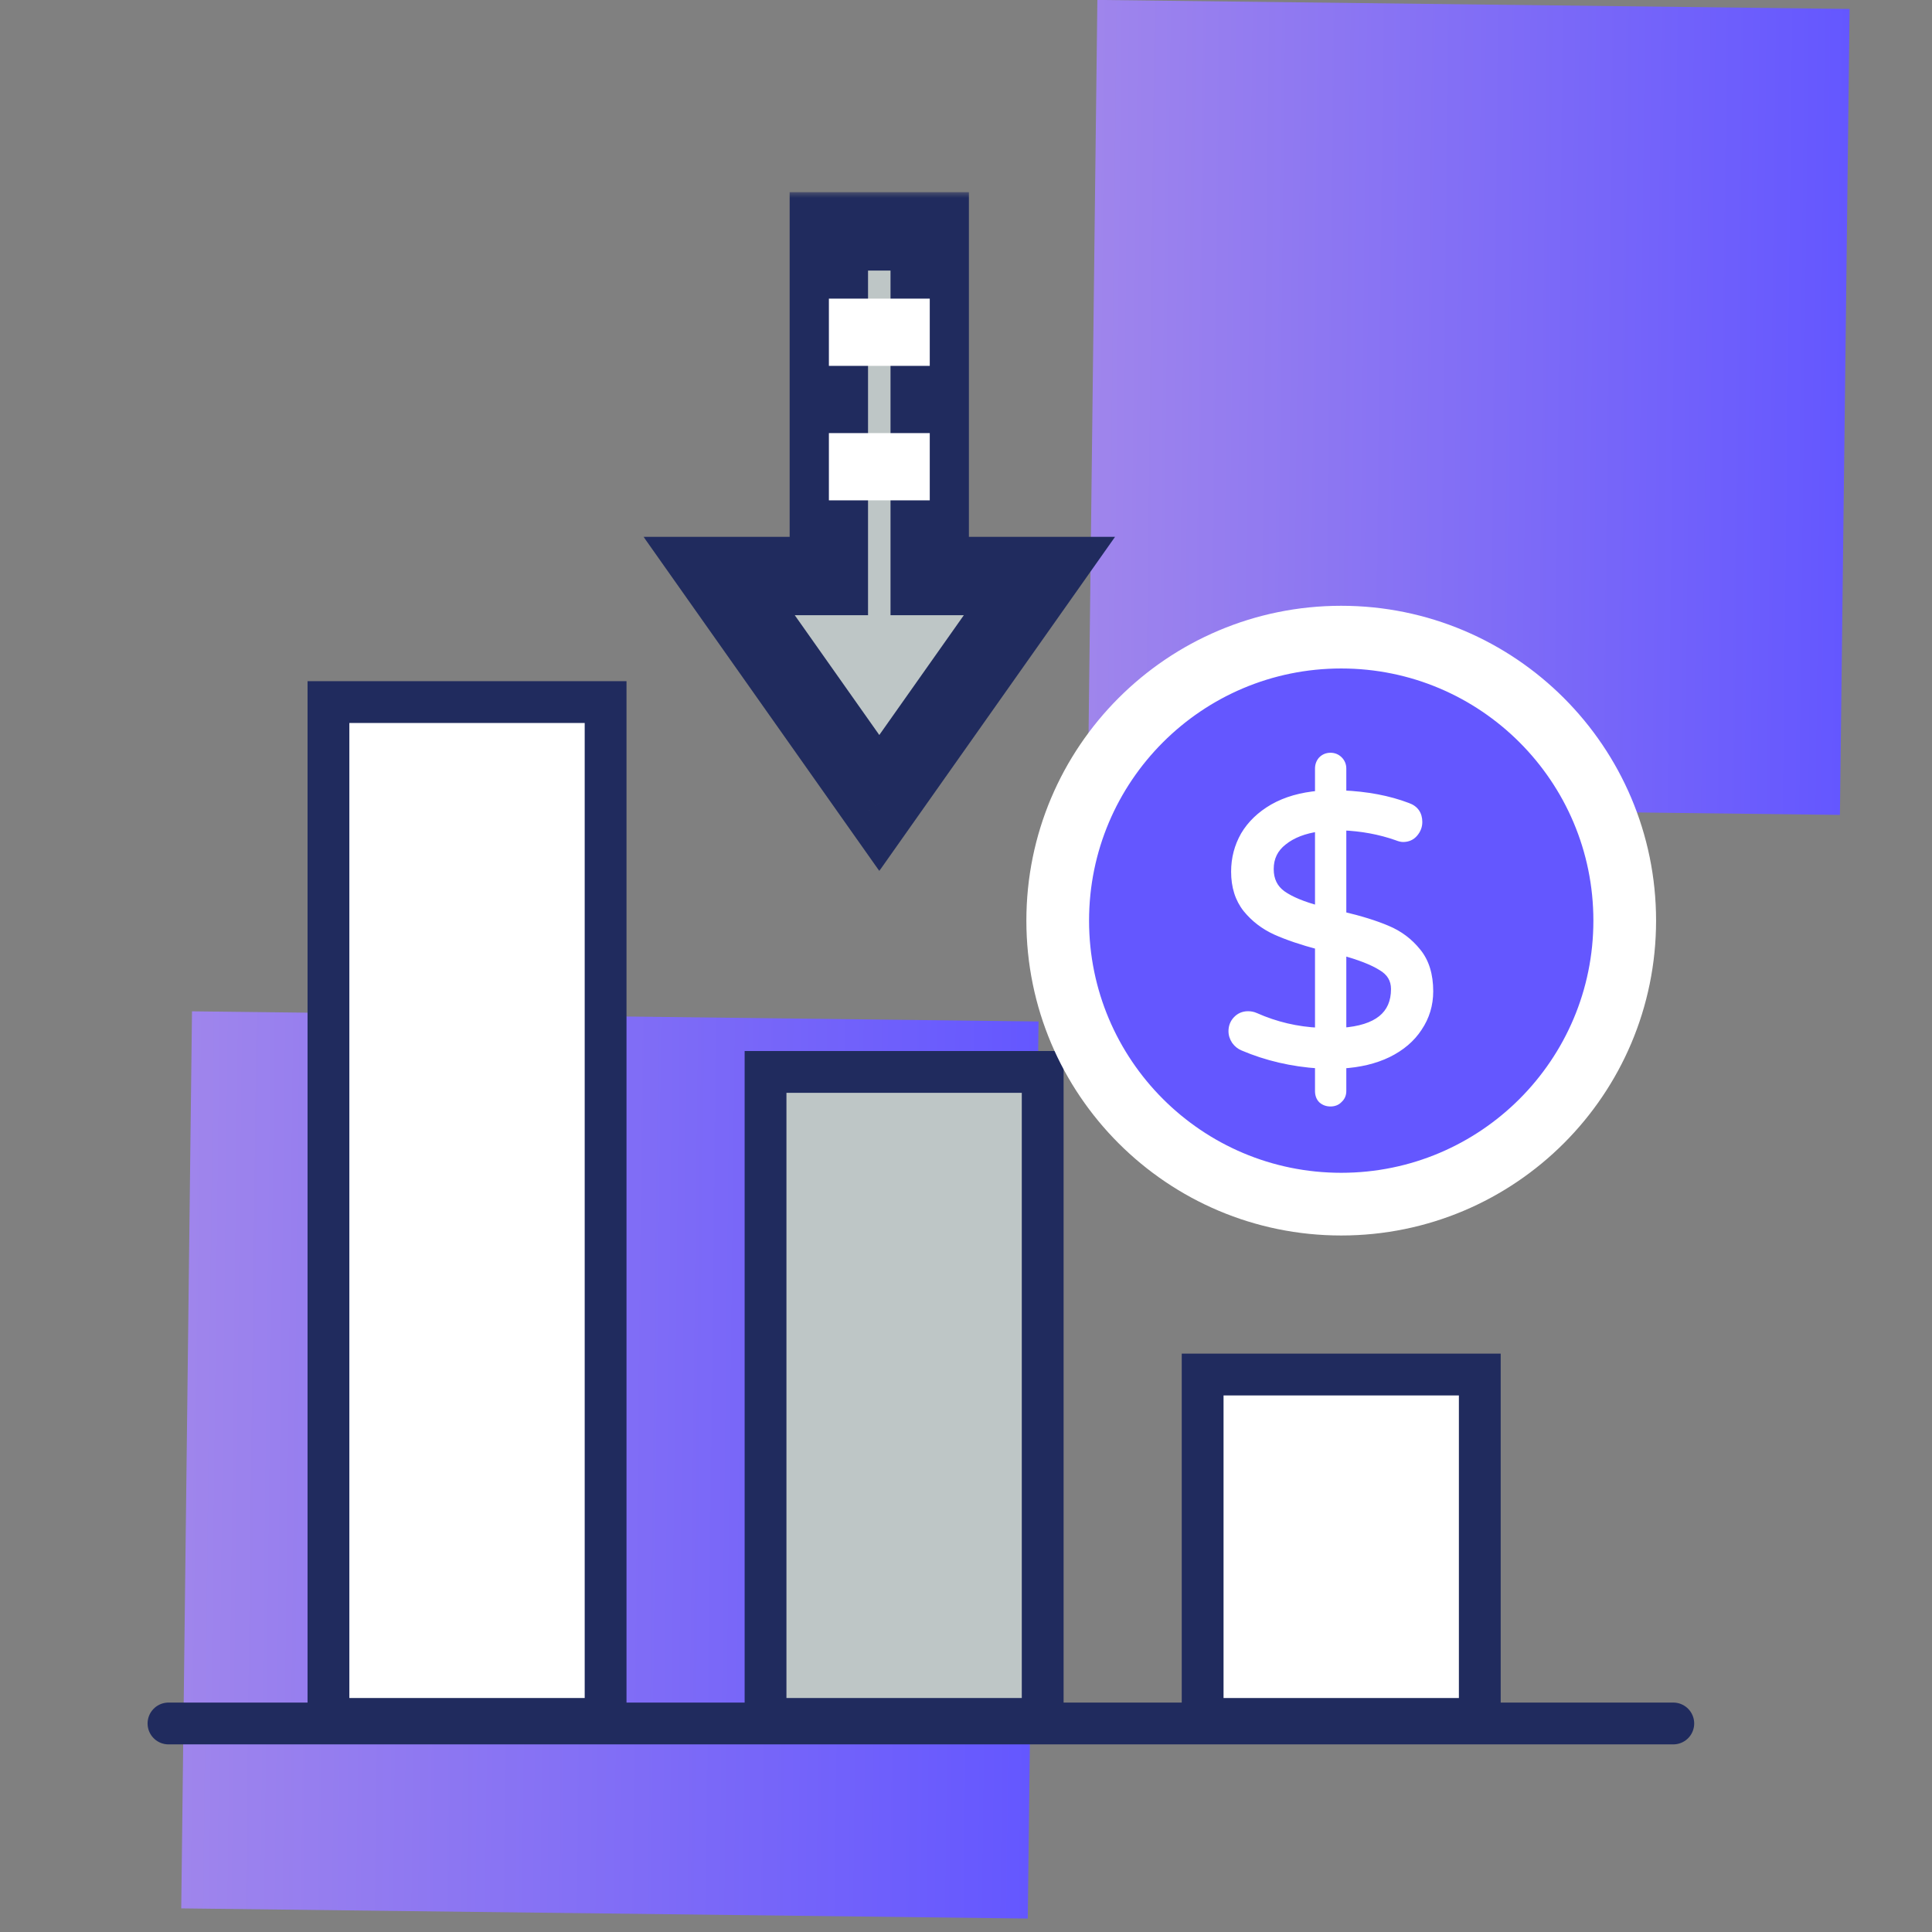 <svg width="144" height="144" viewBox="0 0 144 144" fill="none" xmlns="http://www.w3.org/2000/svg">
<rect x="0" y="0" width="144" height="144" fill="#808080" stroke="none"/>
<g clip-path="url(#clip0_2063_5817)">
<rect width="60.07" height="56.067" transform="matrix(0.012 -1 1 0.012 81.07 60.065)" fill="url(#paint0_linear_2063_5817)"/>
<rect width="66.862" height="63.096" transform="matrix(0.012 -1 1 0.012 13.508 142.24)" fill="url(#paint1_linear_2063_5817)"/>
<line x1="12.558" y1="128.458" x2="124.717" y2="128.458" stroke="#202B5E" stroke-width="3.116" stroke-linecap="round"/>
<rect x="57.059" y="79.895" width="20.657" height="48.223" fill="#BEC6C6" stroke="#202B5E" stroke-width="3.116"/>
<rect x="89.638" y="102.45" width="20.657" height="25.669" fill="white" stroke="#202B5E" stroke-width="3.116"/>
<rect x="24.481" y="52.329" width="20.657" height="75.789" fill="white" stroke="#202B5E" stroke-width="3.116"/>
<circle cx="99.967" cy="68.619" r="21.131" fill="#6457FF" stroke="white" stroke-width="4.673"/>
<path d="M106.512 73.887C106.512 74.878 106.241 75.775 105.699 76.579C105.176 77.382 104.418 78.027 103.428 78.513C102.456 78.981 101.325 79.252 100.035 79.327V81.317C100.035 81.56 99.951 81.757 99.783 81.906C99.633 82.075 99.427 82.159 99.166 82.159C98.923 82.159 98.717 82.084 98.549 81.934C98.399 81.785 98.325 81.579 98.325 81.317V79.327C96.306 79.196 94.418 78.756 92.66 78.009C92.436 77.915 92.249 77.766 92.1 77.56C91.95 77.336 91.875 77.102 91.875 76.859C91.875 76.541 91.978 76.27 92.184 76.046C92.408 75.803 92.689 75.681 93.025 75.681C93.212 75.681 93.389 75.719 93.558 75.794C95.072 76.466 96.661 76.84 98.325 76.915V70.466C97.053 70.129 95.978 69.765 95.1 69.373C94.24 68.98 93.52 68.428 92.941 67.718C92.361 66.989 92.072 66.073 92.072 64.97C92.072 63.998 92.305 63.101 92.773 62.278C93.259 61.456 93.969 60.774 94.904 60.231C95.857 59.689 96.997 59.362 98.325 59.25V57.287C98.325 57.044 98.399 56.839 98.549 56.67C98.717 56.502 98.923 56.418 99.166 56.418C99.409 56.418 99.614 56.502 99.783 56.67C99.951 56.839 100.035 57.044 100.035 57.287V59.222C101.867 59.297 103.493 59.605 104.914 60.147C105.437 60.334 105.699 60.708 105.699 61.269C105.699 61.568 105.596 61.839 105.391 62.082C105.185 62.325 104.914 62.447 104.577 62.447C104.465 62.447 104.316 62.409 104.129 62.334C102.858 61.886 101.493 61.633 100.035 61.577V68.251C101.381 68.569 102.493 68.915 103.372 69.288C104.269 69.662 105.017 70.223 105.615 70.971C106.213 71.7 106.512 72.672 106.512 73.887ZM94.623 64.774C94.623 65.596 94.932 66.232 95.549 66.681C96.184 67.129 97.109 67.513 98.325 67.83V61.661C97.203 61.811 96.306 62.157 95.633 62.699C94.96 63.222 94.623 63.914 94.623 64.774ZM100.035 76.915C102.671 76.728 103.989 75.663 103.989 73.719C103.989 72.99 103.652 72.429 102.979 72.036C102.325 71.625 101.343 71.242 100.035 70.887V76.915Z" fill="white"/>
<path d="M105.699 76.579L105.441 76.404L105.438 76.409L105.699 76.579ZM103.428 78.513L103.563 78.794L103.565 78.793L103.428 78.513ZM100.035 79.327L100.017 79.016L99.723 79.033V79.327H100.035ZM99.783 81.906L99.576 81.673L99.562 81.686L99.55 81.699L99.783 81.906ZM98.549 81.934L98.329 82.155L98.335 82.161L98.342 82.167L98.549 81.934ZM98.325 79.327H98.636V79.035L98.345 79.016L98.325 79.327ZM92.66 78.009L92.782 77.722L92.78 77.721L92.66 78.009ZM92.1 77.56L91.84 77.733L91.848 77.743L92.1 77.56ZM92.184 76.046L91.955 75.835L91.954 75.835L92.184 76.046ZM93.558 75.794L93.684 75.509L93.684 75.509L93.558 75.794ZM98.325 76.915L98.311 77.226L98.636 77.241V76.915H98.325ZM98.325 70.466H98.636V70.226L98.404 70.165L98.325 70.466ZM95.1 69.373L94.971 69.656L94.973 69.657L95.1 69.373ZM92.941 67.718L92.697 67.912L92.699 67.915L92.941 67.718ZM92.773 62.278L92.504 62.12L92.502 62.124L92.773 62.278ZM94.904 60.231L94.75 59.961L94.747 59.962L94.904 60.231ZM98.325 59.25L98.351 59.56L98.636 59.536V59.25H98.325ZM98.549 56.67L98.329 56.45L98.322 56.457L98.316 56.464L98.549 56.67ZM100.035 59.222H99.723V59.521L100.022 59.533L100.035 59.222ZM104.914 60.147L104.803 60.438L104.809 60.441L104.914 60.147ZM105.391 62.082L105.628 62.283L105.628 62.283L105.391 62.082ZM104.129 62.334L104.245 62.045L104.232 62.041L104.129 62.334ZM100.035 61.577L100.047 61.266L99.723 61.254V61.577H100.035ZM100.035 68.251H99.723V68.497L99.963 68.554L100.035 68.251ZM103.372 69.288L103.25 69.575L103.252 69.576L103.372 69.288ZM105.615 70.971L105.372 71.165L105.374 71.168L105.615 70.971ZM95.549 66.681L95.365 66.933L95.369 66.935L95.549 66.681ZM98.325 67.83L98.246 68.132L98.636 68.234V67.83H98.325ZM98.325 61.661H98.636V61.306L98.283 61.353L98.325 61.661ZM95.633 62.699L95.824 62.945L95.828 62.942L95.633 62.699ZM100.035 76.915H99.723V77.25L100.057 77.226L100.035 76.915ZM102.979 72.036L102.813 72.3L102.822 72.305L102.979 72.036ZM100.035 70.887L100.117 70.586L99.723 70.479V70.887H100.035ZM106.201 73.887C106.201 74.817 105.947 75.653 105.441 76.404L105.957 76.753C106.535 75.896 106.824 74.938 106.824 73.887H106.201ZM105.438 76.409C104.949 77.159 104.239 77.769 103.291 78.234L103.565 78.793C104.598 78.286 105.402 77.606 105.96 76.749L105.438 76.409ZM103.293 78.233C102.364 78.679 101.274 78.943 100.017 79.016L100.053 79.638C101.376 79.561 102.548 79.282 103.563 78.794L103.293 78.233ZM99.723 79.327V81.317H100.346V79.327H99.723ZM99.723 81.317C99.723 81.479 99.672 81.588 99.576 81.673L99.99 82.139C100.23 81.925 100.346 81.641 100.346 81.317H99.723ZM99.55 81.699C99.469 81.79 99.354 81.847 99.166 81.847V82.47C99.5 82.47 99.797 82.359 100.015 82.113L99.55 81.699ZM99.166 81.847C98.992 81.847 98.862 81.796 98.756 81.701L98.342 82.167C98.572 82.372 98.853 82.47 99.166 82.47V81.847ZM98.769 81.714C98.691 81.636 98.636 81.517 98.636 81.317H98.013C98.013 81.641 98.107 81.933 98.329 82.155L98.769 81.714ZM98.636 81.317V79.327H98.013V81.317H98.636ZM98.345 79.016C96.359 78.887 94.505 78.455 92.782 77.722L92.538 78.295C94.33 79.058 96.252 79.504 98.304 79.638L98.345 79.016ZM92.78 77.721C92.611 77.651 92.469 77.538 92.352 77.377L91.848 77.743C92.029 77.993 92.261 78.18 92.541 78.296L92.78 77.721ZM92.359 77.387C92.24 77.208 92.187 77.034 92.187 76.859H91.564C91.564 77.17 91.661 77.463 91.84 77.733L92.359 77.387ZM92.187 76.859C92.187 76.615 92.263 76.421 92.413 76.256L91.954 75.835C91.693 76.12 91.564 76.467 91.564 76.859H92.187ZM92.413 76.257C92.577 76.079 92.774 75.993 93.025 75.993V75.37C92.603 75.37 92.239 75.526 91.955 75.835L92.413 76.257ZM93.025 75.993C93.169 75.993 93.303 76.022 93.431 76.078L93.684 75.509C93.476 75.416 93.255 75.37 93.025 75.37V75.993ZM93.431 76.078C94.981 76.767 96.608 77.15 98.311 77.226L98.338 76.604C96.713 76.531 95.163 76.166 93.684 75.509L93.431 76.078ZM98.636 76.915V70.466H98.013V76.915H98.636ZM98.404 70.165C97.144 69.831 96.086 69.472 95.227 69.088L94.973 69.657C95.871 70.058 96.963 70.428 98.245 70.767L98.404 70.165ZM95.229 69.089C94.412 68.716 93.731 68.193 93.182 67.521L92.699 67.915C93.31 68.664 94.069 69.244 94.971 69.656L95.229 69.089ZM93.185 67.524C92.657 66.86 92.383 66.016 92.383 64.97H91.76C91.76 66.13 92.066 67.118 92.697 67.912L93.185 67.524ZM92.383 64.97C92.383 64.051 92.604 63.207 93.043 62.432L92.502 62.124C92.007 62.995 91.76 63.946 91.76 64.97H92.383ZM93.041 62.437C93.496 61.666 94.165 61.02 95.06 60.501L94.747 59.962C93.773 60.527 93.021 61.246 92.504 62.12L93.041 62.437ZM95.058 60.502C95.964 59.987 97.059 59.67 98.351 59.56L98.298 58.94C96.936 59.055 95.75 59.392 94.75 59.961L95.058 60.502ZM98.636 59.25V57.287H98.013V59.25H98.636ZM98.636 57.287C98.636 57.114 98.687 56.984 98.782 56.877L98.316 56.464C98.112 56.694 98.013 56.975 98.013 57.287H98.636ZM98.769 56.891C98.877 56.782 99.003 56.73 99.166 56.73V56.106C98.842 56.106 98.557 56.222 98.329 56.45L98.769 56.891ZM99.166 56.73C99.328 56.73 99.454 56.782 99.562 56.891L100.003 56.45C99.775 56.222 99.489 56.106 99.166 56.106V56.73ZM99.562 56.891C99.671 56.999 99.723 57.125 99.723 57.287H100.346C100.346 56.964 100.231 56.678 100.003 56.45L99.562 56.891ZM99.723 57.287V59.222H100.346V57.287H99.723ZM100.022 59.533C101.827 59.607 103.419 59.91 104.803 60.438L105.025 59.856C103.567 59.3 101.907 58.987 100.048 58.911L100.022 59.533ZM104.809 60.441C105.023 60.517 105.161 60.623 105.247 60.747C105.334 60.87 105.387 61.038 105.387 61.269H106.011C106.011 60.94 105.933 60.64 105.758 60.389C105.583 60.139 105.328 59.964 105.019 59.854L104.809 60.441ZM105.387 61.269C105.387 61.489 105.314 61.69 105.153 61.881L105.628 62.283C105.878 61.988 106.011 61.647 106.011 61.269H105.387ZM105.153 61.881C105.01 62.05 104.828 62.135 104.577 62.135V62.758C105 62.758 105.36 62.601 105.628 62.283L105.153 61.881ZM104.577 62.135C104.525 62.135 104.419 62.115 104.244 62.045L104.013 62.624C104.212 62.703 104.406 62.758 104.577 62.758V62.135ZM104.232 62.041C102.929 61.581 101.534 61.323 100.047 61.266L100.023 61.889C101.452 61.944 102.786 62.191 104.025 62.628L104.232 62.041ZM99.723 61.577V68.251H100.346V61.577H99.723ZM99.963 68.554C101.299 68.869 102.393 69.21 103.25 69.575L103.494 69.002C102.593 68.618 101.463 68.268 100.107 67.948L99.963 68.554ZM103.252 69.576C104.102 69.93 104.807 70.459 105.372 71.165L105.858 70.776C105.227 69.987 104.436 69.394 103.491 69.001L103.252 69.576ZM105.374 71.168C105.915 71.827 106.201 72.723 106.201 73.887H106.824C106.824 72.621 106.511 71.572 105.856 70.773L105.374 71.168ZM94.312 64.774C94.312 65.687 94.661 66.42 95.365 66.933L95.732 66.429C95.203 66.044 94.935 65.506 94.935 64.774H94.312ZM95.369 66.935C96.048 67.415 97.014 67.809 98.246 68.132L98.403 67.529C97.205 67.215 96.32 66.844 95.728 66.426L95.369 66.935ZM98.636 67.83V61.661H98.013V67.83H98.636ZM98.283 61.353C97.122 61.508 96.166 61.869 95.437 62.456L95.828 62.942C96.445 62.445 97.284 62.115 98.366 61.97L98.283 61.353ZM95.441 62.453C94.692 63.036 94.312 63.819 94.312 64.774H94.935C94.935 64.009 95.228 63.409 95.824 62.945L95.441 62.453ZM100.057 77.226C101.405 77.13 102.467 76.808 103.196 76.218C103.939 75.617 104.3 74.769 104.3 73.719H103.677C103.677 74.612 103.379 75.269 102.804 75.734C102.216 76.21 101.3 76.513 100.013 76.604L100.057 77.226ZM104.3 73.719C104.3 72.87 103.897 72.211 103.136 71.767L102.822 72.305C103.407 72.647 103.677 73.109 103.677 73.719H104.3ZM103.145 71.772C102.452 71.337 101.436 70.944 100.117 70.586L99.953 71.187C101.251 71.54 102.198 71.913 102.813 72.3L103.145 71.772ZM99.723 70.887V76.915H100.346V70.887H99.723Z" fill="white"/>
<mask id="path-10-outside-1_2063_5817" maskUnits="userSpaceOnUse" x="47.602" y="14.246" width="36" height="51" fill="black">
<rect fill="white" x="47.602" y="14.246" width="36" height="51"/>
<path fill-rule="evenodd" clip-rule="evenodd" d="M69.295 17.246H61.777V42.933H53.602L65.538 59.848L77.474 42.933H69.295V17.246Z"/>
</mask>
<path fill-rule="evenodd" clip-rule="evenodd" d="M69.295 17.246H61.777V42.933H53.602L65.538 59.848L77.474 42.933H69.295V17.246Z" fill="#BEC6C6"/>
<path d="M61.777 17.246V14.325H58.856V17.246H61.777ZM69.295 17.246H72.216V14.325H69.295V17.246ZM61.777 42.933V45.853H64.698V42.933H61.777ZM53.602 42.933V40.012H47.966L51.215 44.617L53.602 42.933ZM65.538 59.848L63.151 61.532L65.538 64.914L67.924 61.532L65.538 59.848ZM77.474 42.933L79.861 44.617L83.11 40.012H77.474V42.933ZM69.295 42.933H66.374V45.853H69.295V42.933ZM61.777 20.167H69.295V14.325H61.777V20.167ZM64.698 42.933V17.246H58.856V42.933H64.698ZM61.777 40.012H53.602V45.853H61.777V40.012ZM51.215 44.617L63.151 61.532L67.924 58.164L55.988 41.249L51.215 44.617ZM67.924 61.532L79.861 44.617L75.088 41.249L63.151 58.164L67.924 61.532ZM77.474 40.012H69.295V45.853H77.474V40.012ZM66.374 17.246V42.933H72.216V17.246H66.374Z" fill="#202B5E" mask="url(#path-10-outside-1_2063_5817)"/>
<rect x="61.781" y="32.281" width="7.518" height="5.012" fill="white"/>
<rect x="61.781" y="22.258" width="7.518" height="5.012" fill="white"/>
</g>
<defs>
<linearGradient id="paint0_linear_2063_5817" x1="30.035" y1="0" x2="30.035" y2="56.067" gradientUnits="userSpaceOnUse">
<stop stop-color="#9F85EC"/>
<stop offset="1" stop-color="#6457FF"/>
</linearGradient>
<linearGradient id="paint1_linear_2063_5817" x1="33.431" y1="0" x2="33.431" y2="63.096" gradientUnits="userSpaceOnUse">
<stop stop-color="#9F85EC"/>
<stop offset="1" stop-color="#6457FF"/>
</linearGradient>
<clipPath id="clip0_2063_5817">
<rect width="144" height="144" fill="white"/>
</clipPath>
</defs>
</svg>
